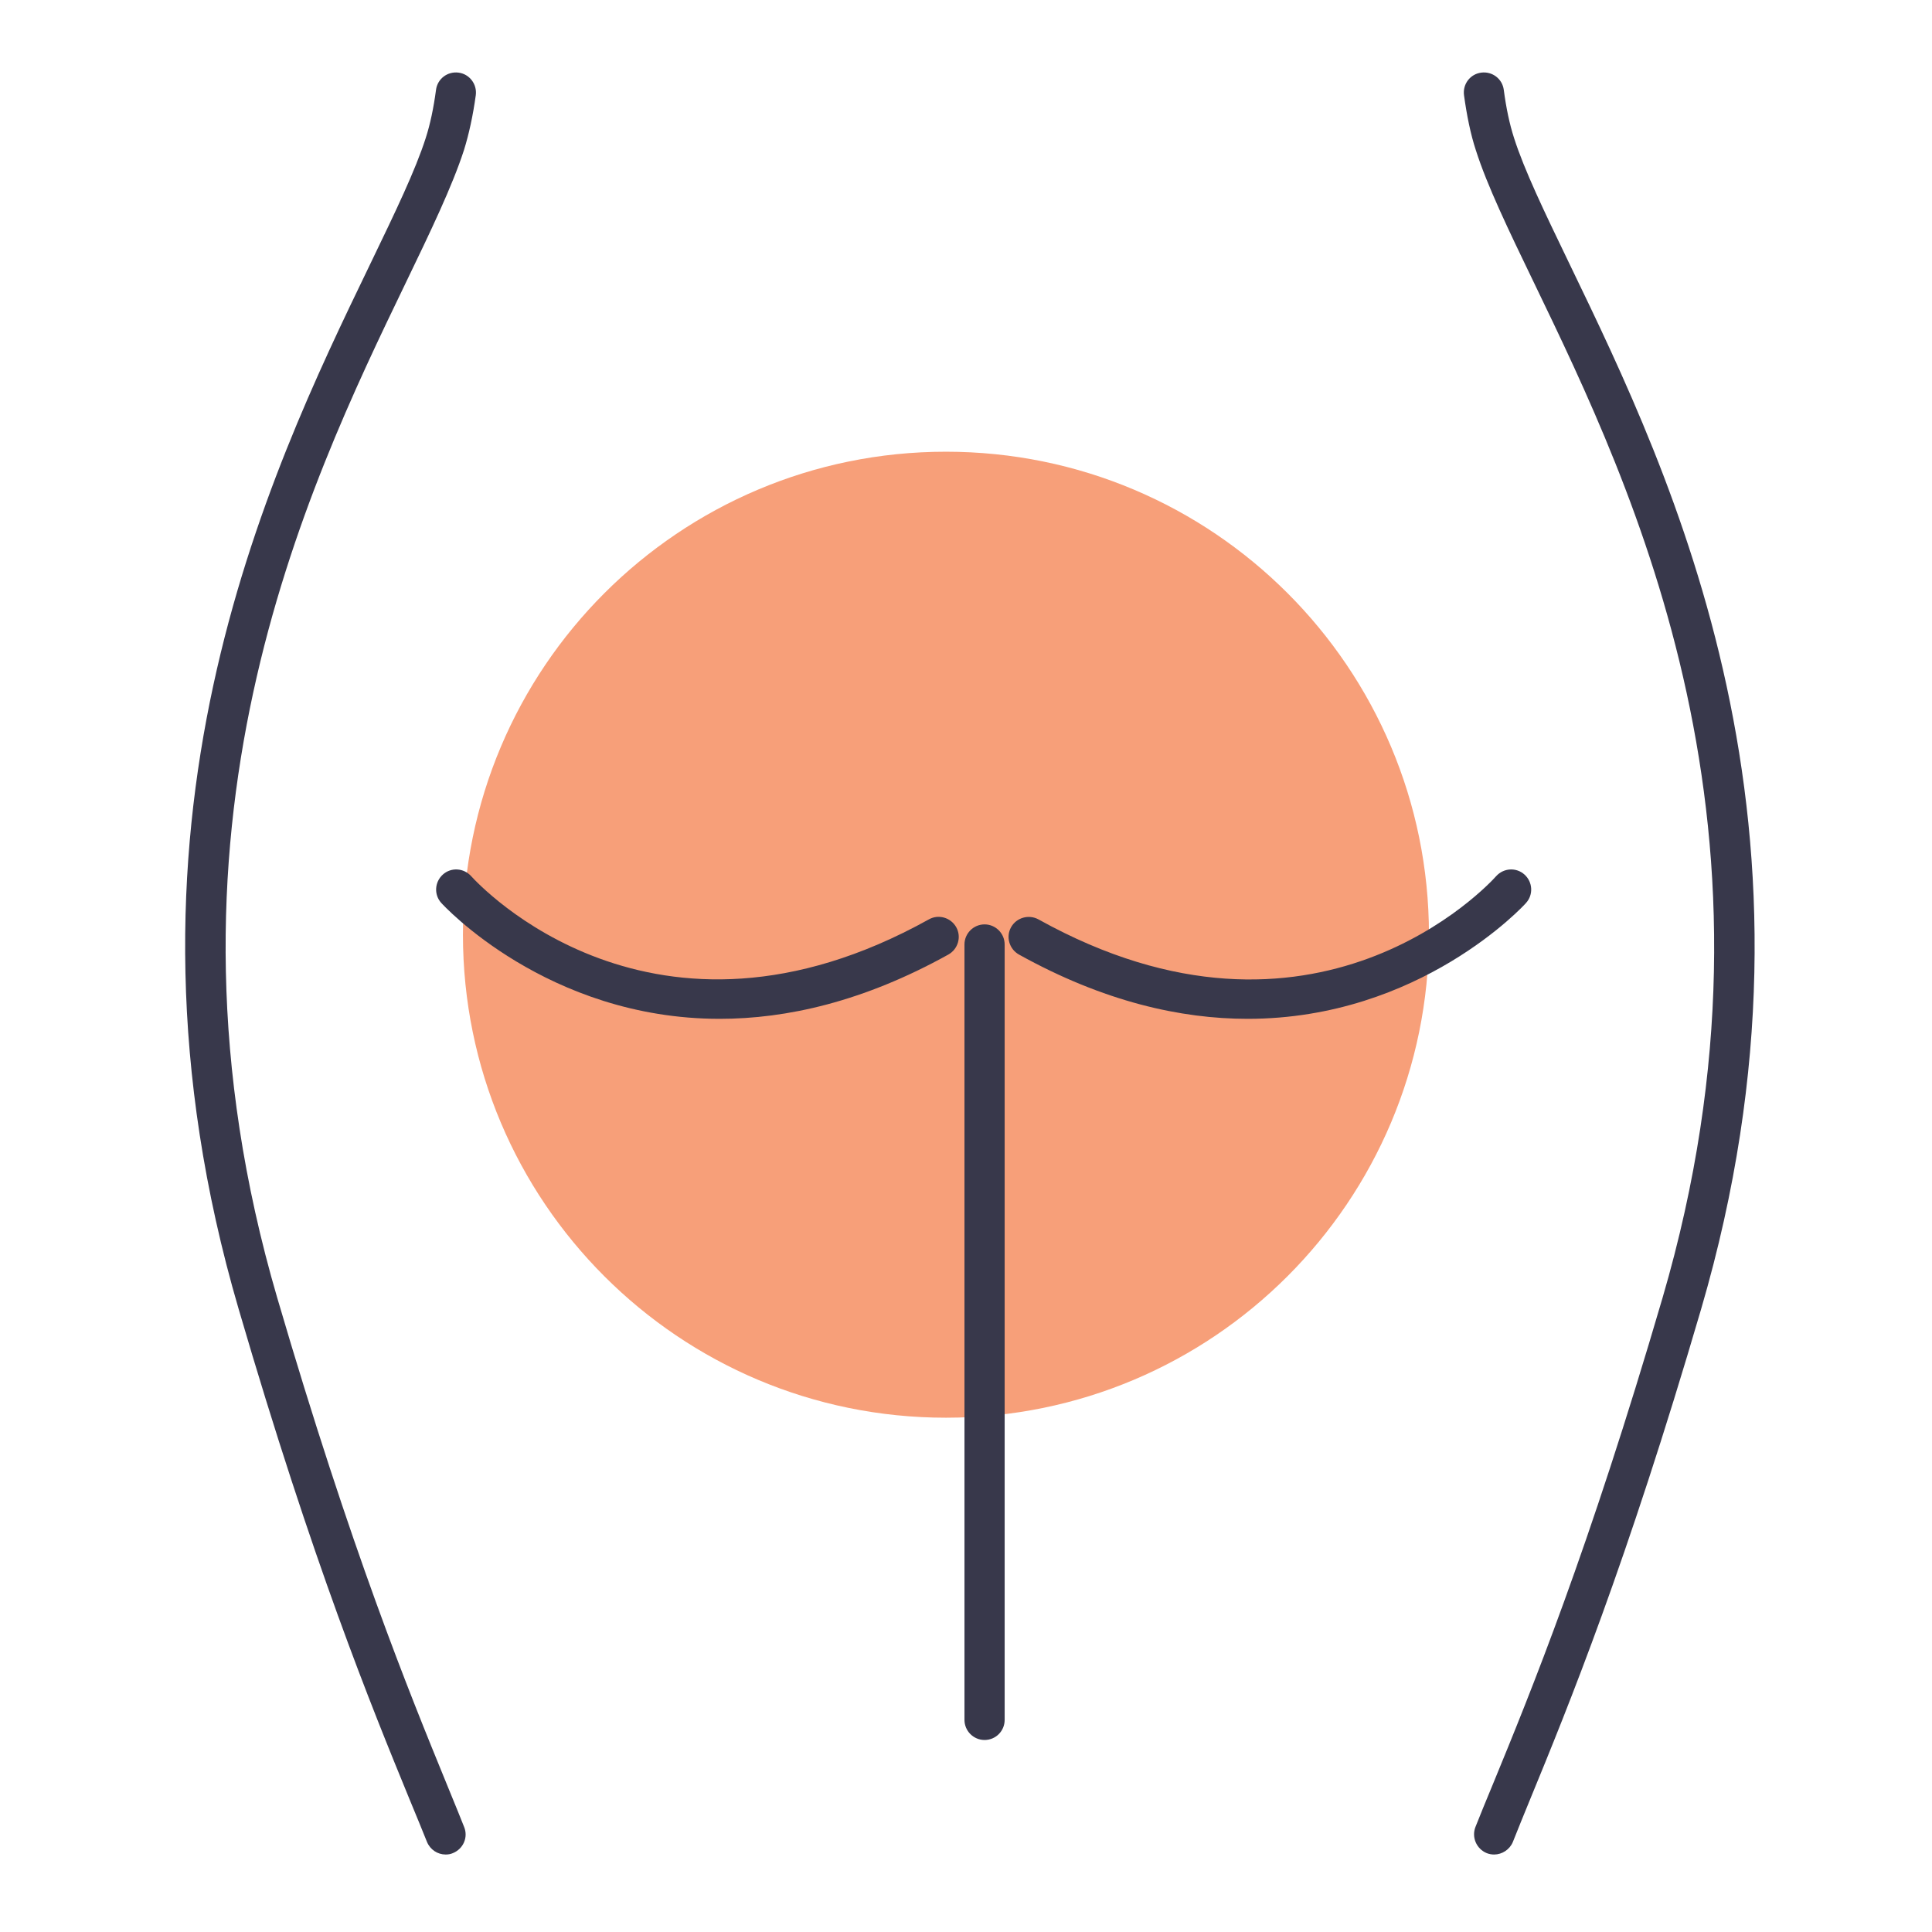 <?xml version="1.0" encoding="UTF-8"?>
<svg xmlns="http://www.w3.org/2000/svg" width="240" height="240" viewBox="0 0 240 240" fill="none">
  <path d="M57.509 116.113C57.509 82.986 84.358 56.113 117.509 56.113C150.66 56.113 177.51 82.962 177.51 116.113C177.51 149.24 150.66 176.113 117.509 176.113C84.358 176.113 57.509 149.264 57.509 116.113Z" fill="#F79F79"></path>
  <path d="M55.361 230.375C54.362 230.375 53.439 229.776 53.039 228.803C52.431 227.283 51.758 225.653 51.039 223.914L50.893 223.561L50.888 223.55C46.121 211.918 38.909 194.322 29.651 162.631C12.159 102.869 33.281 59.121 45.913 32.959L46.201 32.362C49.105 26.34 51.607 21.15 52.89 17.133C53.439 15.436 53.863 13.414 54.163 11.167C54.337 9.794 55.585 8.846 56.958 9.021C58.331 9.195 59.28 10.469 59.105 11.816C58.755 14.362 58.256 16.659 57.632 18.656C56.184 23.124 53.514 28.69 50.418 35.105L50.395 35.152C38.087 60.668 17.505 103.334 34.443 161.233C43.651 192.674 50.788 210.121 55.506 221.653L55.51 221.664C55.705 222.14 55.896 222.607 56.083 223.065C56.643 224.431 57.171 225.722 57.657 226.955C58.181 228.228 57.557 229.676 56.259 230.2C55.985 230.325 55.685 230.375 55.361 230.375Z" fill="#38384B"></path>
  <path d="M185.607 230.375C185.307 230.375 184.983 230.325 184.683 230.2C183.41 229.676 182.786 228.228 183.285 226.955C183.903 225.386 184.589 223.727 185.322 221.955L185.432 221.689C190.174 210.157 197.313 192.709 206.524 161.233C223.462 103.334 202.88 60.668 190.572 35.152L190.424 34.846C187.381 28.54 184.739 23.063 183.335 18.656C182.686 16.684 182.212 14.362 181.863 11.816C181.688 10.444 182.636 9.195 184.009 9.021C185.382 8.846 186.63 9.794 186.805 11.167C187.104 13.439 187.529 15.436 188.078 17.133C189.36 21.15 191.863 26.34 194.767 32.362L195.042 32.933L195.054 32.959C207.686 59.121 228.808 102.869 211.316 162.631C202.031 194.357 194.842 211.929 190.05 223.586C189.276 225.458 188.577 227.205 187.928 228.827C187.529 229.776 186.58 230.375 185.607 230.375Z" fill="#38384B"></path>
  <path d="M54.811 112.16C54.986 112.36 67.966 126.563 89.407 126.563C97.694 126.563 107.254 124.441 117.813 118.575C119.011 117.901 119.46 116.379 118.786 115.18C118.112 113.982 116.59 113.533 115.392 114.207C81.095 133.277 59.454 109.864 58.531 108.84C57.607 107.817 56.034 107.717 55.011 108.641C53.988 109.564 53.888 111.136 54.811 112.16Z" fill="#38384B"></path>
  <path d="M122.306 216.147C120.933 216.147 119.81 215.024 119.81 213.651V117.327C119.81 115.954 120.933 114.831 122.306 114.831C123.679 114.831 124.802 115.954 124.802 117.327V213.651C124.802 215.024 123.704 216.147 122.306 216.147Z" fill="#38384B"></path>
  <path d="M126.575 118.575C137.133 124.441 146.693 126.563 154.98 126.563C176.422 126.563 189.402 112.384 189.576 112.16C190.5 111.136 190.4 109.564 189.377 108.641C188.353 107.717 186.781 107.817 185.857 108.84C184.959 109.864 163.317 133.302 128.996 114.207C127.798 113.558 126.275 113.982 125.601 115.18C124.927 116.379 125.377 117.901 126.575 118.575Z" fill="#38384B"></path>
</svg>
